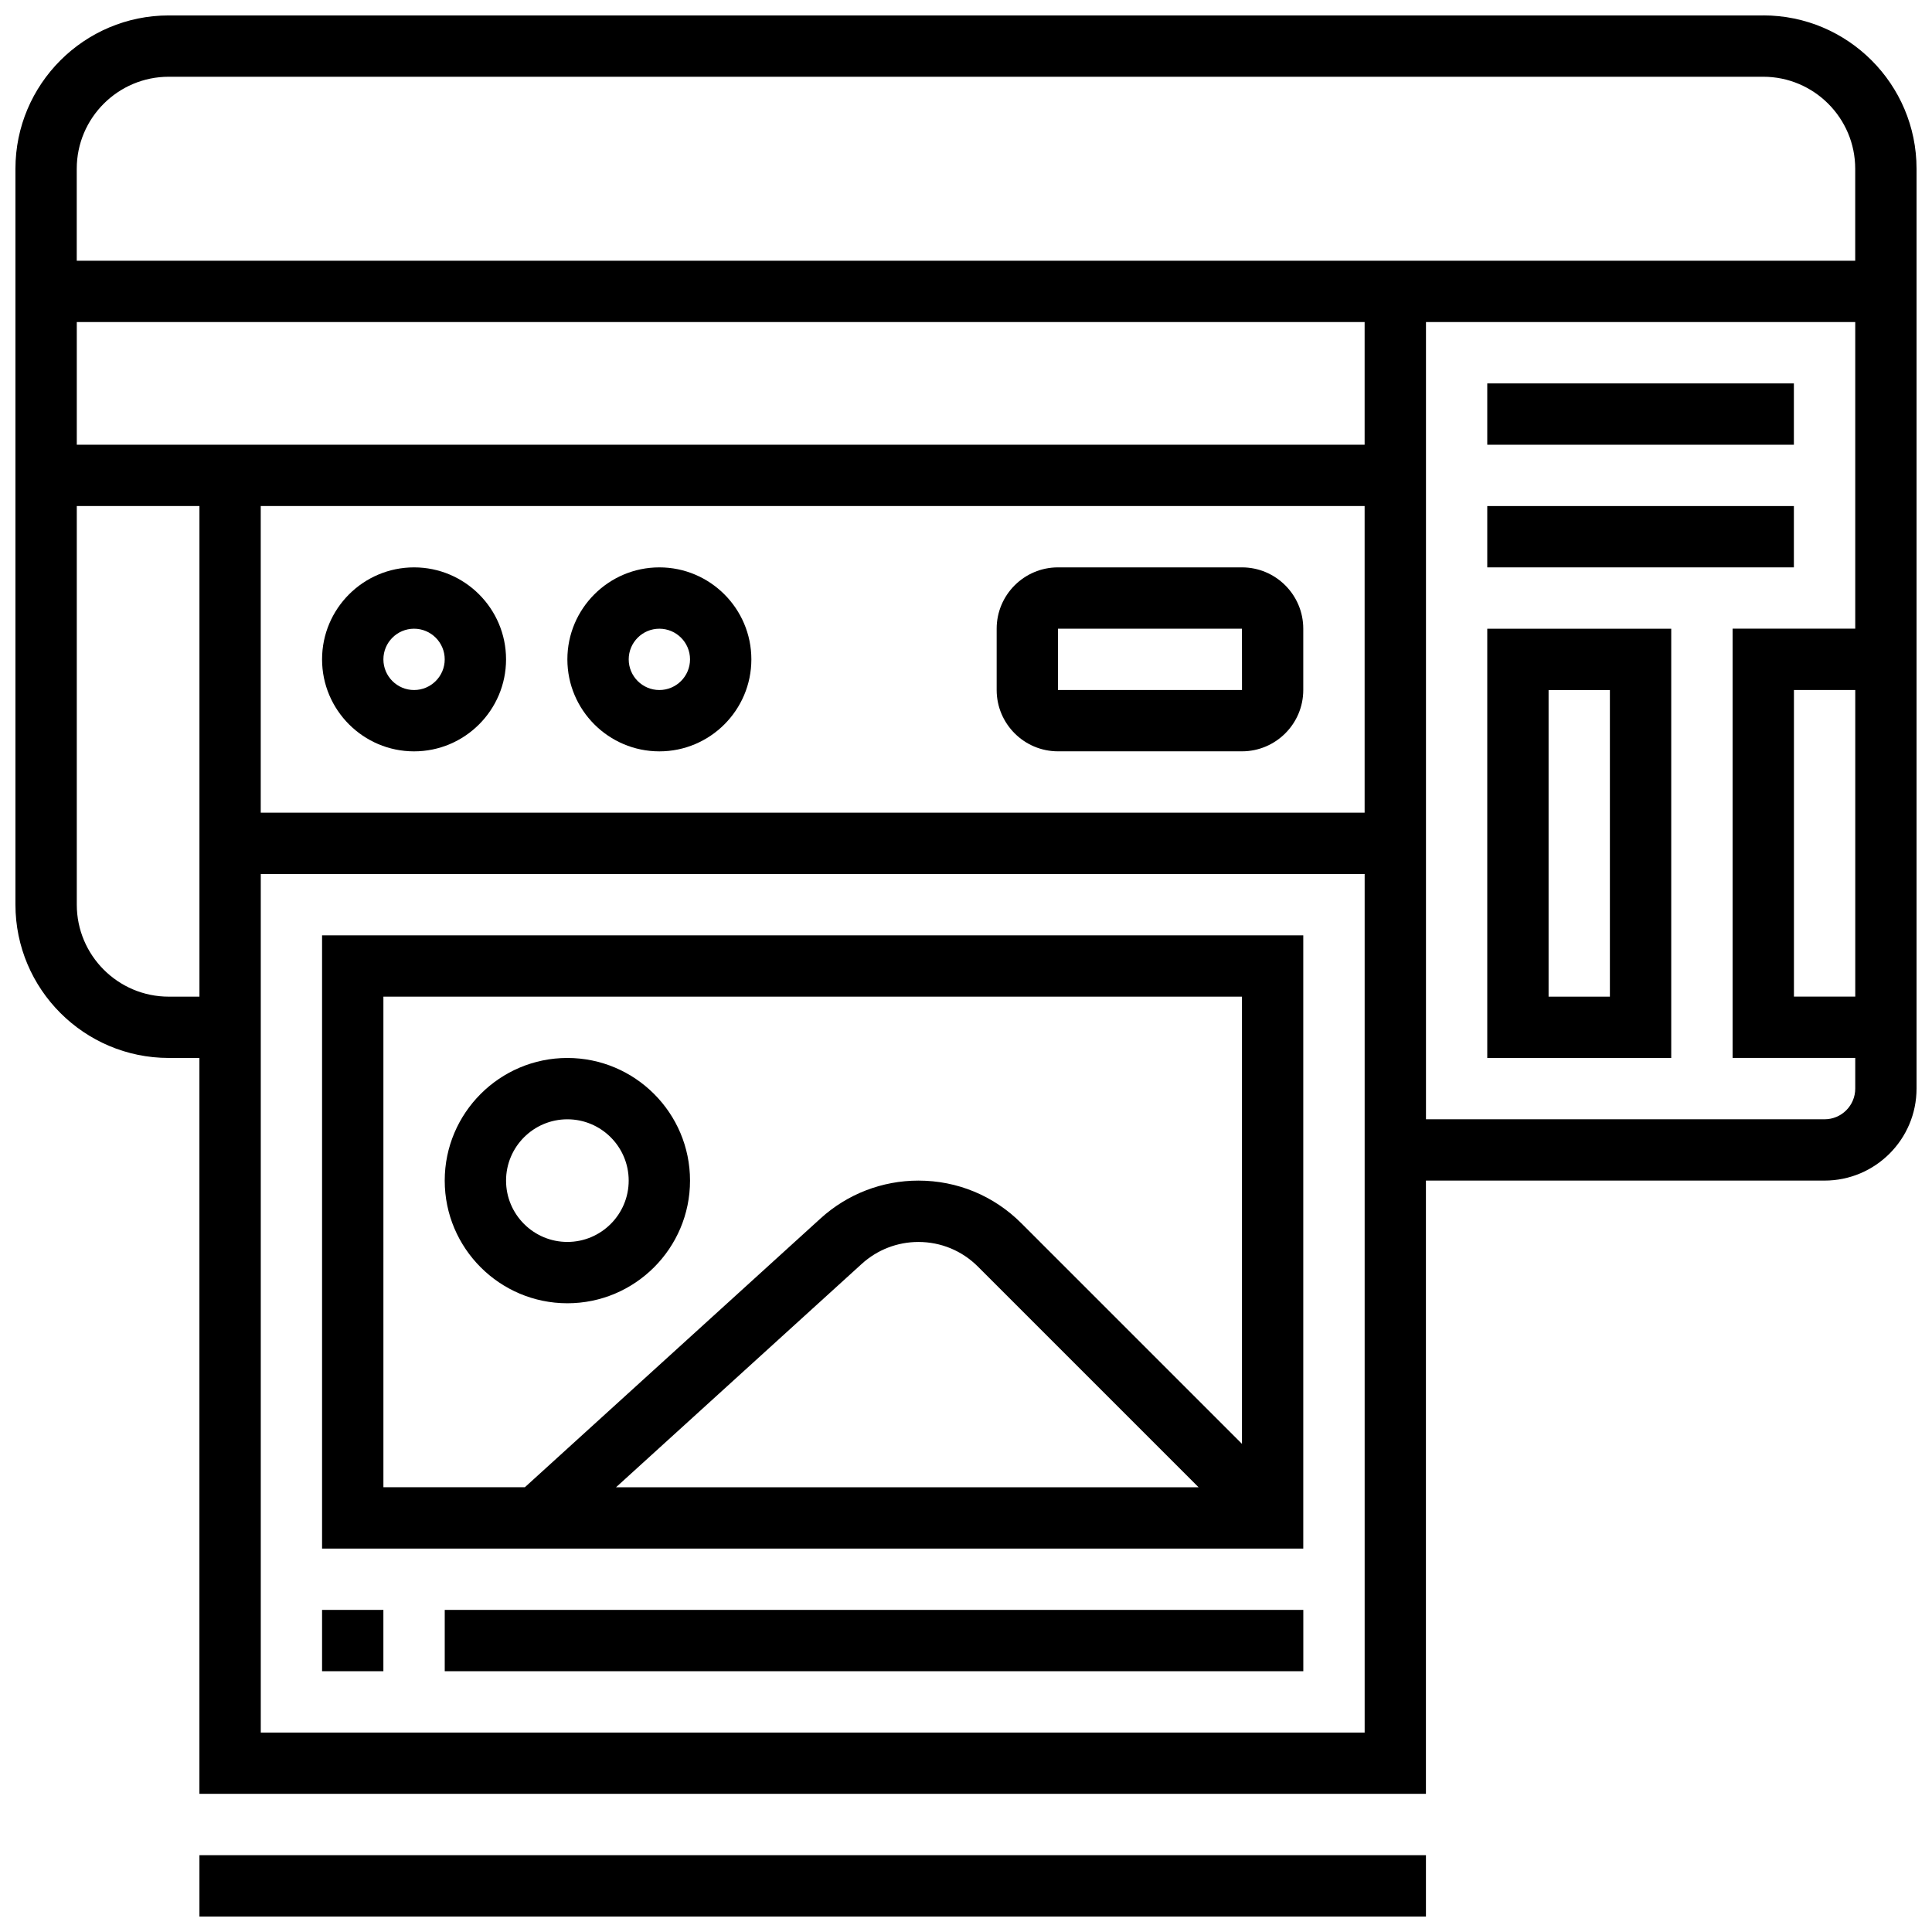 <?xml version="1.0" encoding="UTF-8"?>
<!-- Uploaded to: ICON Repo, www.svgrepo.com, Generator: ICON Repo Mixer Tools -->
<svg width="800px" height="800px" version="1.1" viewBox="144 144 512 512" xmlns="http://www.w3.org/2000/svg">
 <defs>
  <clipPath id="b">
   <path d="m148.09 148.09h503.81v471.91h-503.81z"/>
  </clipPath>
  <clipPath id="a">
   <path d="m196 635h326v16.902h-326z"/>
  </clipPath>
 </defs>
 <g clip-path="url(#b)">
  <path d="m611.27 148.09h-422.55c-22.402 0-40.629 18.227-40.629 40.629v195.02c0 22.402 18.227 40.629 40.629 40.629h8.125v195.02h325.04v-162.52h105.64c13.441 0 24.379-10.934 24.379-24.379v-243.78c0-22.402-18.227-40.629-40.629-40.629zm-422.55 16.25h422.55c13.441 0 24.379 10.934 24.379 24.379v24.379h-471.31v-24.379c0-13.441 10.938-24.379 24.379-24.379zm24.379 113.77h292.54v81.258h-292.54zm292.54-16.254h-341.29v-32.504h341.29zm-316.91 146.27c-13.441 0-24.379-10.934-24.379-24.379v-105.64h32.504v130.02zm24.379 195.02v-227.53h292.54v227.53zm414.43-162.52h-105.64v-211.28h113.76v81.258h-32.504v113.76h32.504v8.125c0.004 4.488-3.644 8.133-8.121 8.133zm8.125-113.77v81.258h-16.25v-81.258z"/>
 </g>
 <path d="m538.14 424.38h48.754v-113.76h-48.754zm16.25-97.512h16.25v81.258h-16.25z"/>
 <path d="m538.14 245.61h81.258v16.25h-81.258z"/>
 <path d="m538.14 278.11h81.258v16.25h-81.258z"/>
 <g clip-path="url(#a)">
  <path d="m196.85 635.65h325.04v16.25h-325.04z"/>
 </g>
 <path d="m253.73 294.36c-13.441 0-24.379 10.934-24.379 24.379 0 13.441 10.938 24.379 24.379 24.379 13.441 0 24.379-10.934 24.379-24.379 0-13.441-10.938-24.379-24.379-24.379zm0 32.504c-4.481 0-8.125-3.644-8.125-8.125s3.644-8.125 8.125-8.125 8.125 3.644 8.125 8.125-3.644 8.125-8.125 8.125z"/>
 <path d="m318.74 294.36c-13.441 0-24.379 10.934-24.379 24.379 0 13.441 10.938 24.379 24.379 24.379 13.441 0 24.379-10.934 24.379-24.379 0-13.441-10.938-24.379-24.379-24.379zm0 32.504c-4.481 0-8.125-3.644-8.125-8.125s3.644-8.125 8.125-8.125 8.125 3.644 8.125 8.125-3.644 8.125-8.125 8.125z"/>
 <path d="m473.13 294.36h-48.754c-8.961 0-16.25 7.293-16.25 16.25v16.25c0 8.961 7.293 16.25 16.25 16.25h48.754c8.961 0 16.25-7.293 16.25-16.25v-16.25c0-8.957-7.289-16.25-16.25-16.25zm0 32.504h-48.754v-16.25h48.754l0.012 16.25h-0.012z"/>
 <path d="m229.35 554.39h260.03v-162.52h-260.03zm77.902-16.25 65.125-59.203c4.117-3.742 9.449-5.805 15.008-5.805 5.961 0 11.566 2.32 15.777 6.535l58.477 58.473zm-61.648-130.02h227.53v118.52l-58.473-58.473c-7.285-7.285-16.969-11.297-27.27-11.297-9.613 0-18.828 3.562-25.941 10.031l-78.355 71.23h-37.488z"/>
 <path d="m229.35 570.64h16.25v16.25h-16.25z"/>
 <path d="m261.86 570.64h227.53v16.25h-227.53z"/>
 <path d="m294.36 489.38c17.922 0 32.504-14.582 32.504-32.504s-14.582-32.504-32.504-32.504-32.504 14.582-32.504 32.504c0 17.926 14.582 32.504 32.504 32.504zm0-48.754c8.961 0 16.25 7.293 16.25 16.25 0 8.961-7.293 16.25-16.25 16.25-8.961 0-16.25-7.293-16.25-16.25 0-8.961 7.289-16.25 16.25-16.25z"/>
</svg>